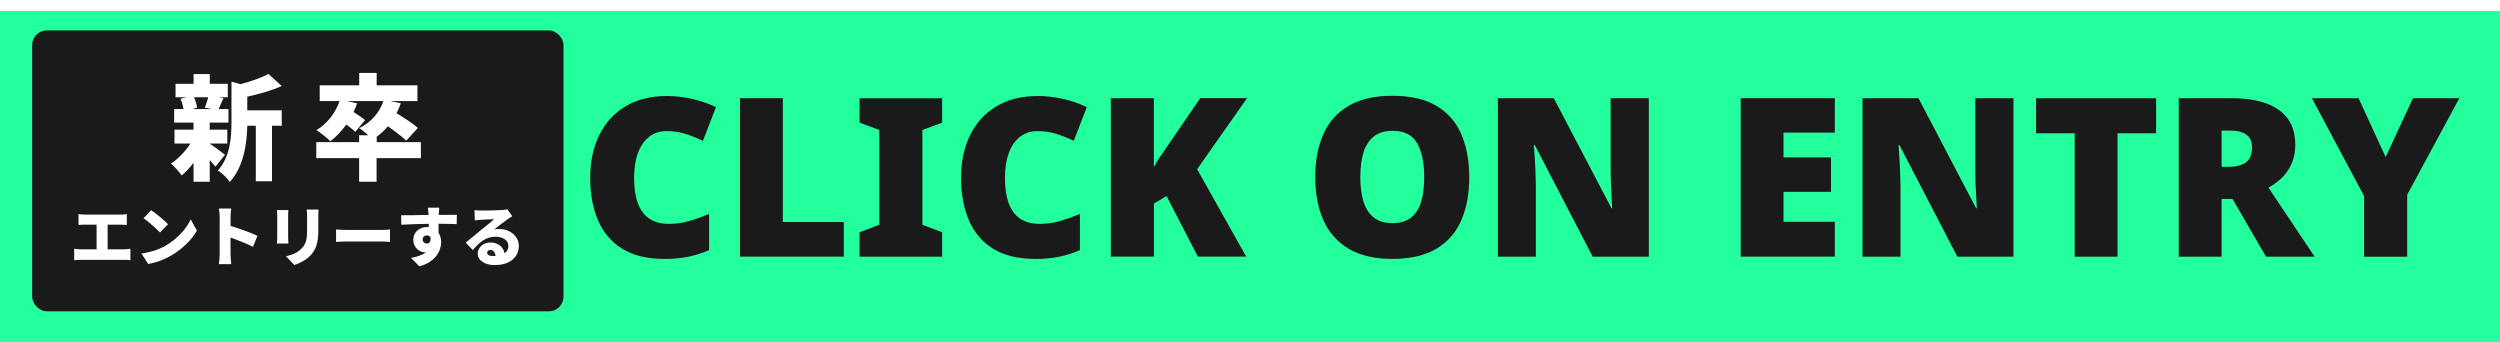<?xml version="1.0" encoding="UTF-8"?><svg id="_レイヤー_2" xmlns="http://www.w3.org/2000/svg" xmlns:xlink="http://www.w3.org/1999/xlink" viewBox="0 0 687.43 94.03"><defs><style>.cls-1{fill:#24ff9d;filter:url(#drop-shadow-1);}.cls-1,.cls-2,.cls-3{stroke-width:0px;}.cls-2{fill:#1a1a1a;}.cls-3{fill:#fff;}</style><filter id="drop-shadow-1" filterUnits="userSpaceOnUse"><feOffset dx="0" dy="3"/><feGaussianBlur result="blur" stdDeviation="5"/><feFlood flood-color="#000" flood-opacity=".5"/><feComposite in2="blur" operator="in"/><feComposite in="SourceGraphic"/></filter></defs><g id="_レイヤー_1-2"><rect class="cls-1" width="687.43" height="94.03"/><rect class="cls-2" x="8.84" y="8.36" width="146.11" height="77.24" rx="4.03" ry="4.03"/><path class="cls-2" d="m182.66,71.19c-4.72,0-8.58-.94-11.59-2.81-3.01-1.87-5.23-4.49-6.65-7.84-1.42-3.36-2.14-7.23-2.14-11.62s.81-8.28,2.44-11.66c1.63-3.38,4.02-6.03,7.17-7.96,3.15-1.93,6.99-2.9,11.5-2.9,2.12,0,4.33.24,6.65.73,2.32.49,4.6,1.26,6.84,2.32l-3.6,9.28c-1.59-.77-3.19-1.41-4.82-1.92-1.63-.51-3.36-.76-5.19-.76s-3.42.52-4.76,1.56c-1.34,1.04-2.37,2.51-3.08,4.42-.71,1.91-1.07,4.23-1.07,6.96s.35,5.03,1.04,6.9c.69,1.87,1.75,3.29,3.17,4.24,1.42.96,3.21,1.43,5.37,1.43,1.91,0,3.77-.26,5.58-.79,1.81-.53,3.63-1.18,5.46-1.95v9.95c-1.91.85-3.88,1.47-5.89,1.86-2.01.39-4.16.58-6.44.58Z"/><path class="cls-2" d="m203.47,70.58V27h11.78v34.05h16.78v9.52h-28.56Z"/><path class="cls-2" d="m236.36,70.58v-6.71l5.43-2.07v-26.06l-5.43-2.01v-6.71h22.7v6.71l-5.43,2.01v26.06l5.43,2.07v6.71h-22.7Z"/><path class="cls-2" d="m284.64,71.19c-4.72,0-8.58-.94-11.59-2.81-3.01-1.87-5.23-4.49-6.65-7.84-1.42-3.36-2.14-7.23-2.14-11.62s.81-8.28,2.44-11.66c1.63-3.38,4.02-6.03,7.17-7.96,3.15-1.93,6.99-2.9,11.5-2.9,2.12,0,4.33.24,6.65.73,2.32.49,4.6,1.26,6.83,2.32l-3.6,9.28c-1.59-.77-3.19-1.41-4.82-1.92-1.63-.51-3.36-.76-5.19-.76s-3.42.52-4.76,1.56-2.37,2.51-3.08,4.42c-.71,1.91-1.07,4.23-1.07,6.96s.35,5.03,1.04,6.9c.69,1.87,1.75,3.29,3.17,4.24,1.42.96,3.21,1.43,5.37,1.43,1.91,0,3.77-.26,5.58-.79,1.81-.53,3.63-1.18,5.46-1.95v9.95c-1.91.85-3.88,1.47-5.89,1.86-2.01.39-4.16.58-6.44.58Z"/><path class="cls-2" d="m305.44,70.58V27h11.84v18.92c.49-.94,1.06-1.87,1.71-2.81.65-.94,1.28-1.85,1.89-2.75l9.15-13.37h12.88l-13.73,19.53,13.49,24.04h-13.3l-8.6-16.66-3.48,2.08v14.58h-11.84Z"/><path class="cls-2" d="m382.83,71.19c-4.88,0-8.89-.94-12.02-2.81-3.13-1.87-5.44-4.5-6.93-7.87-1.49-3.38-2.23-7.32-2.23-11.84s.75-8.45,2.26-11.81c1.5-3.36,3.82-5.95,6.96-7.78,3.13-1.83,7.14-2.75,12.02-2.75s9,.93,12.11,2.78,5.39,4.46,6.83,7.81c1.44,3.36,2.17,7.29,2.17,11.81s-.72,8.45-2.17,11.81c-1.44,3.36-3.72,5.97-6.83,7.84-3.11,1.87-7.17,2.81-12.17,2.81Zm0-9.83c2.16,0,3.88-.51,5.16-1.53,1.28-1.02,2.21-2.47,2.78-4.36.57-1.89.85-4.14.85-6.74,0-3.95-.65-7.06-1.95-9.34s-3.56-3.42-6.77-3.42c-2.12,0-3.83.52-5.13,1.56-1.3,1.04-2.25,2.5-2.84,4.39-.59,1.89-.88,4.16-.88,6.8s.29,4.85.88,6.74c.59,1.89,1.54,3.35,2.84,4.36,1.3,1.02,2.99,1.53,5.06,1.53Z"/><path class="cls-2" d="m411.87,70.58V27h15.38l15.87,30.27h.18c-.04-.94-.1-2.04-.18-3.3-.08-1.26-.14-2.54-.18-3.84-.04-1.3-.06-2.44-.06-3.42v-19.71h10.5v43.57h-15.44l-15.93-30.7h-.24c.08.94.16,2.06.24,3.39s.15,2.65.21,4,.09,2.56.09,3.66v19.65h-10.44Z"/><path class="cls-2" d="m478.64,70.58V27h25.88v9.46h-14.1v6.83h13.06v9.46h-13.06v8.24h14.1v9.58h-25.88Z"/><path class="cls-2" d="m512.14,70.58V27h15.38l15.87,30.27h.18c-.04-.94-.1-2.04-.18-3.3-.08-1.26-.14-2.54-.18-3.84-.04-1.3-.06-2.44-.06-3.42v-19.71h10.5v43.57h-15.44l-15.93-30.7h-.24c.08.94.16,2.06.24,3.39.08,1.32.15,2.65.21,4,.06,1.34.09,2.56.09,3.66v19.65h-10.44Z"/><path class="cls-2" d="m570.48,70.58v-33.93h-10.62v-9.64h33.02v9.64h-10.62v33.93h-11.78Z"/><path class="cls-2" d="m599.1,70.58V27h14.28c3.95,0,7.23.49,9.86,1.46,2.62.98,4.6,2.41,5.92,4.3s1.98,4.26,1.98,7.11c0,1.75-.3,3.36-.88,4.82-.59,1.46-1.43,2.77-2.53,3.91-1.1,1.14-2.42,2.14-3.97,2.99l12.69,18.98h-13.37l-9.21-15.87h-2.99v15.87h-11.78Zm11.78-24.71h2.2c1.79,0,3.26-.4,4.42-1.19,1.16-.79,1.74-2.21,1.74-4.24,0-.94-.21-1.74-.61-2.41-.41-.67-1.06-1.19-1.95-1.56-.9-.37-2.06-.55-3.48-.55h-2.32v9.95Z"/><path class="cls-2" d="m650.06,70.58v-16.66l-14.34-26.91h12.82l7.45,16.17,7.51-16.17h12.75l-14.34,26.55v17.03h-11.84Z"/><path class="cls-3" d="m23.39,59.01h9.72c.54,0,1.2-.05,1.76-.13v2.98c-.57-.05-1.24-.09-1.76-.09h-3.51v6.79h4.48c.68,0,1.31-.09,1.78-.16v3.14c-.52-.07-1.33-.09-1.78-.09h-11.81c-.56,0-1.24.02-1.87.09v-3.14c.59.11,1.29.16,1.87.16h4.29v-6.79h-3.16c-.56,0-1.34.04-1.81.09v-2.98c.47.07,1.25.13,1.81.13Z"/><path class="cls-3" d="m45.6,67.51c3.23-1.87,5.65-4.64,6.85-7.17l1.69,3.07c-1.43,2.55-3.98,5.04-6.97,6.8-1.83,1.08-4.16,2.01-6.42,2.37l-1.85-2.87c2.63-.36,4.95-1.17,6.71-2.19Zm.61-5.86l-2.22,2.28c-.95-1.04-3.21-3.01-4.5-3.93l2.06-2.21c1.24.84,3.58,2.71,4.66,3.86Z"/><path class="cls-3" d="m60.41,59.67c0-.72-.07-1.65-.22-2.33h3.39c-.07.68-.18,1.47-.18,2.33v2.46c2.42.7,5.9,1.97,7.4,2.71l-1.24,3.03c-1.81-.93-4.27-1.88-6.17-2.56v4.61c0,.48.11,1.9.2,2.71h-3.41c.13-.77.22-1.97.22-2.71v-10.24Z"/><path class="cls-3" d="m79.23,59.19v6.1c0,.45.04,1.2.07,1.67h-3.16c.02-.36.09-1.13.09-1.69v-6.08c0-.34-.02-.97-.07-1.42h3.14c-.04.45-.07.77-.07,1.42Zm8.3.36v3.91c0,3.6-.84,5.4-2.21,6.83-1.2,1.25-3.08,2.17-4.39,2.58l-2.28-2.4c1.86-.41,3.26-1.08,4.34-2.19,1.2-1.27,1.45-2.55,1.45-5.02v-3.71c0-.79-.05-1.4-.12-1.94h3.28c-.04.54-.07,1.15-.07,1.94Z"/><path class="cls-3" d="m95.51,63.23h9.52c.81,0,1.69-.09,2.21-.13v3.42c-.47-.02-1.47-.11-2.21-.11h-9.52c-1.02,0-2.37.05-3.1.11v-3.42c.72.05,2.22.13,3.1.13Z"/><path class="cls-3" d="m120.62,58.89v.2c1.67,0,4.07-.04,5-.02l-.04,2.56c-1.06-.05-2.74-.09-5-.11.02.86.02,1.77.02,2.53.47.7.7,1.6.7,2.56,0,2.29-1.49,5.41-5.97,6.63l-2.31-2.31c1.56-.32,3.05-.75,4.11-1.58-.11.02-.22.02-.32.02-1.31,0-3.17-1.13-3.17-3.44,0-2.17,1.74-3.5,3.82-3.5.16,0,.31,0,.45.02,0-.3,0-.61-.02-.91-2.69.04-5.34.14-7.53.25l-.07-2.6c2.08.02,5.25-.05,7.57-.09-.02-.07-.02-.14-.02-.2-.07-.86-.14-1.52-.2-1.79h3.14c-.05.34-.13,1.45-.14,1.77Zm-3.25,8.09c.57,0,1.18-.41.99-1.77-.23-.32-.57-.48-.99-.48-.56,0-1.15.34-1.15,1.16,0,.65.57,1.09,1.15,1.09Z"/><path class="cls-3" d="m132.31,57.9c.97,0,4.55-.05,5.61-.14.86-.07,1.36-.14,1.6-.21l1.34,1.92c-.47.29-.93.56-1.38.88-1,.68-2.58,1.97-3.57,2.72.47-.09.82-.11,1.25-.11,3.08,0,5.5,1.97,5.5,4.68s-2.03,5.25-6.67,5.25c-2.53,0-4.63-1.18-4.63-3.16,0-1.58,1.43-3.05,3.48-3.05,2.19,0,3.59,1.27,3.89,2.98.72-.48,1.06-1.18,1.06-2.06,0-1.54-1.58-2.51-3.55-2.51-2.62,0-4.5,1.58-6.22,3.67l-1.97-2.04c1.15-.9,3.25-2.67,4.3-3.55,1-.82,2.67-2.12,3.53-2.89-.9.02-2.74.09-3.71.16-.54.04-1.18.09-1.61.16l-.09-2.82c.56.07,1.24.11,1.83.11Zm3.14,12.51c.29,0,.56-.02.81-.04-.09-.99-.63-1.63-1.38-1.63-.59,0-.93.36-.93.72,0,.56.59.95,1.51.95Z"/><path class="cls-3" d="m59.25,45.81c-.41-.5-.98-1.14-1.58-1.8v5.97h-4.45v-5.24c-1.01,1.36-2.15,2.59-3.25,3.5-.7-.98-2.02-2.49-2.97-3.25,1.96-1.26,3.98-3.38,5.37-5.52h-4.39v-3.82h5.24v-1.93h-5.33v-3.73h2.56c-.13-.88-.44-1.99-.79-2.84l1.67-.41h-3.06v-3.69h4.96v-2.68h4.45v2.68h4.96v3.69h-2.56l1.36.25c-.54,1.17-.95,2.21-1.33,3h2.71v3.73h-5.15v1.93h4.83v3.82h-4.83v.03c1.14.73,3.54,2.56,4.2,3.06l-2.62,3.25Zm-5.9-19.07c.41.95.76,2.08.85,2.87l-1.39.38h5.4l-1.89-.38c.32-.82.69-1.93.95-2.87h-3.91Zm14.65,3.6h9.47v4.23h-2.68v15.28h-4.45v-15.28h-2.34c-.09,4.67-.92,11.27-4.83,15.47-.57-1.01-2.24-2.59-3.28-3.13,3.44-3.82,3.76-9.19,3.76-13.45v-11.02l2.49.7c2.9-.76,5.78-1.77,7.67-2.81l3.66,3.31c-2.81,1.29-6.28,2.24-9.47,2.94v3.76Z"/><path class="cls-3" d="m115.7,43.48h-12.15v6.5h-4.8v-6.5h-11.78v-4.39h11.78v-1.89h2.53c-.82-.73-1.83-1.55-2.49-1.96,3.16-1.55,5.56-4.2,6.63-7.45h-9.98l2.75.63c-.28.82-.6,1.61-.98,2.37,1.14.73,2.46,1.61,3.16,2.24l-2.68,3.25c-.54-.57-1.48-1.33-2.46-2.05-1.29,1.83-2.81,3.41-4.39,4.61-.82-.85-2.75-2.37-3.82-3.06,2.9-1.74,5.21-4.67,6.35-7.99h-5.46v-4.33h10.86v-3.41h4.8v3.41h11.21v4.33h-7.51l2.94.6c-.32.95-.73,1.86-1.17,2.75,2.08,1.26,4.58,2.87,5.87,4.04l-3.22,3.5c-1.07-1.07-3.12-2.62-5.02-3.95-.95,1.11-1.99,2.05-3.09,2.87v1.48h12.15v4.39Z"/></g></svg>